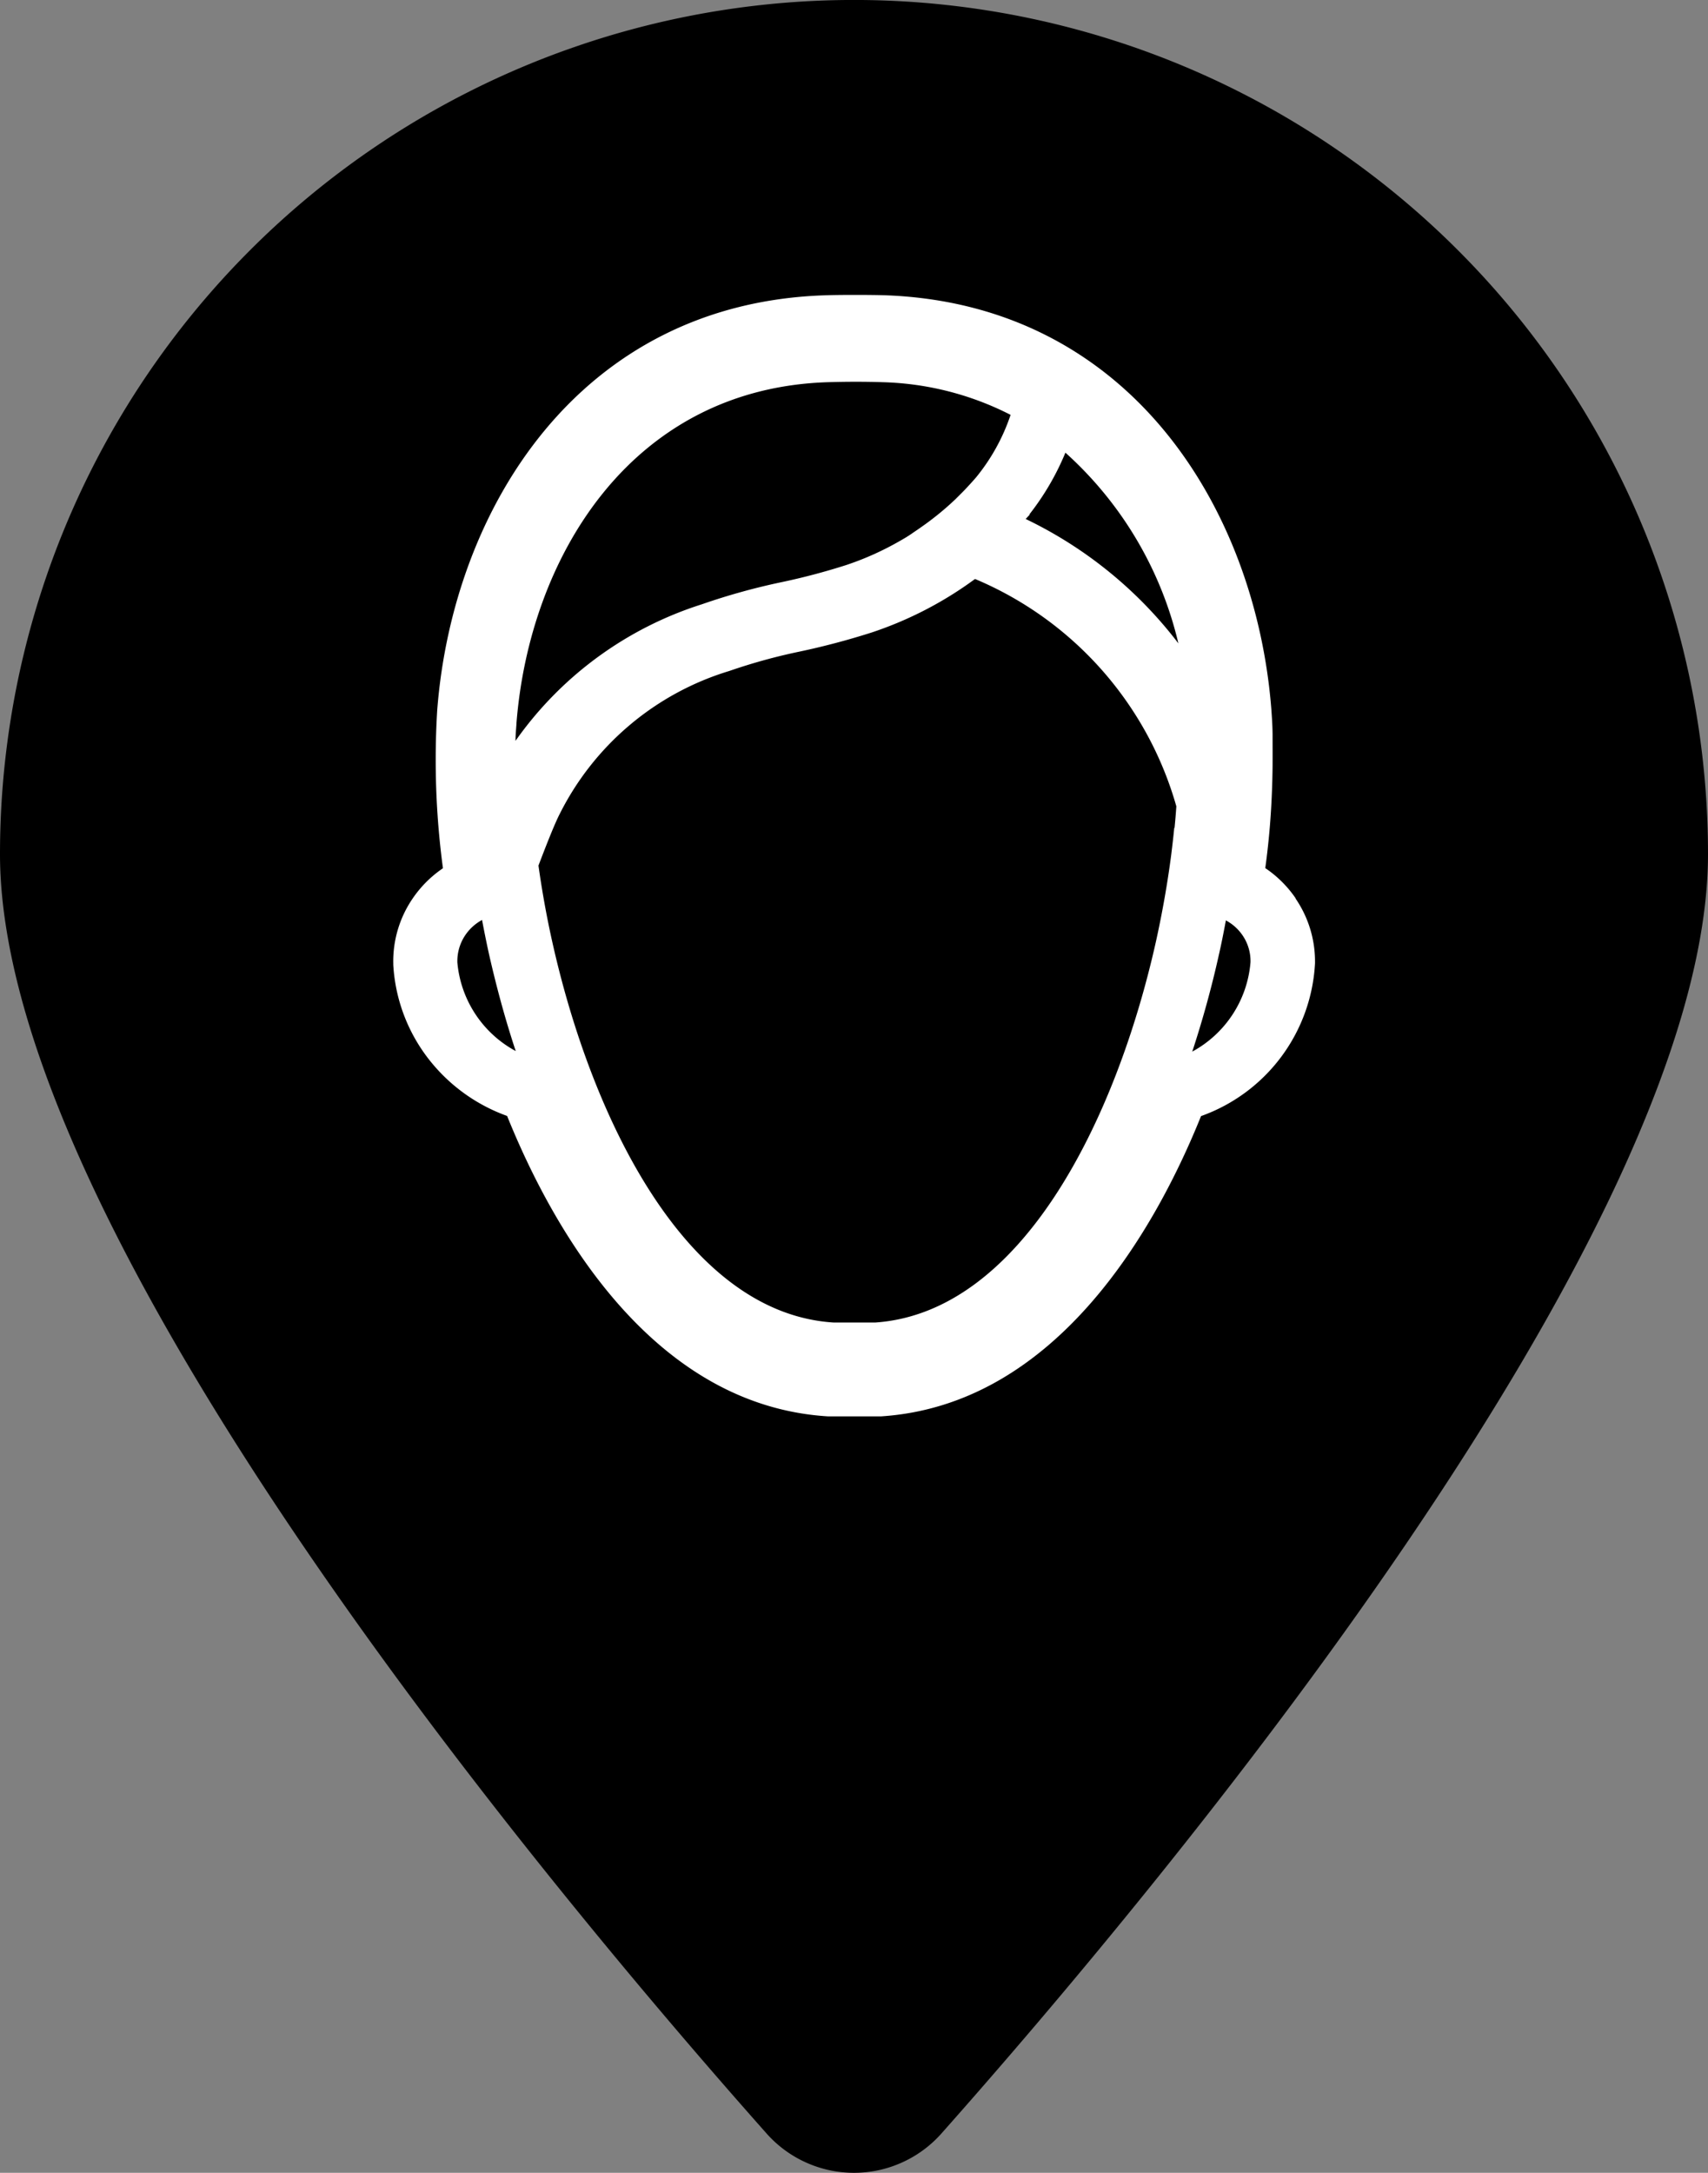<svg id="Raggruppa_928" data-name="Raggruppa 928" xmlns="http://www.w3.org/2000/svg" xmlns:xlink="http://www.w3.org/1999/xlink" width="23.587" height="30" viewBox="0 0 23.587 30">
  <rect x="0" y="0" width="23.587" height="30" fill="#808080" stroke="none"/>
  <defs>
    <clipPath id="clip-path">
      <rect id="Rettangolo_522" data-name="Rettangolo 522" width="23.587" height="30" fill="none"/>
    </clipPath>
  </defs>
  <g id="Raggruppa_911" data-name="Raggruppa 911" clip-path="url(#clip-path)">
    <path id="Tracciato_684" data-name="Tracciato 684" d="M23.587,11.793c0,5.218-7.58,14.276-10.586,17.664a1.614,1.614,0,0,1-2.415,0C7.579,26.069,0,17.012,0,11.793a11.793,11.793,0,1,1,23.587,0"/>
    <path id="Tracciato_685" data-name="Tracciato 685" d="M76.614,56.441h0a1.569,1.569,0,0,0-.419-.416c.046-.332.076-.67.09-1.006.006-.137.01-.277.011-.415s0-.263,0-.4-.009-.255-.017-.37c-.214-2.755-1.944-5.592-5.327-5.718-.194-.007-.655-.007-.832,0-3.4.108-5.145,2.952-5.36,5.726-.014.227-.021.457-.021.685a11.177,11.177,0,0,0,.1,1.5,1.571,1.571,0,0,0-.42.42,1.535,1.535,0,0,0-.266.9v.013a2.335,2.335,0,0,0,.539,1.364,2.4,2.4,0,0,0,1.033.723c.616,1.527,1.986,4,4.434,4.148.043,0,.3,0,.349,0,.121,0,.33,0,.379,0,2.44-.157,3.807-2.622,4.421-4.146a2.374,2.374,0,0,0,1.574-2.11v-.026a1.537,1.537,0,0,0-.268-.867m-10.76-2.418c.178-2.284,1.575-4.626,4.3-4.712.264-.008.519-.008.759,0a4.115,4.115,0,0,1,1.765.451,2.738,2.738,0,0,1-.474.86c-.028.033-.057.065-.089.1s-.063.069-.1.106l-.1.1a4.015,4.015,0,0,1-.463.378c-.046.033-.093.064-.145.1s-.1.064-.153.094a4.056,4.056,0,0,1-.747.336,9.049,9.049,0,0,1-.883.234,8.961,8.961,0,0,0-1.108.307,4.991,4.991,0,0,0-2.575,1.886c0-.079.008-.157.013-.234m-.816,3.294a.643.643,0,0,1,.086-.34.657.657,0,0,1,.255-.247c.035.185.069.35.1.489.1.439.22.883.365,1.321a1.545,1.545,0,0,1-.806-1.223m9.9-1.861c-.01.11-.024.229-.043.383-.051.391-.122.792-.21,1.19-.548,2.452-1.853,5.119-3.874,5.259h-.579c-2.028-.129-3.336-2.8-3.884-5.259-.077-.345-.141-.7-.19-1.05.1-.263.222-.575.293-.712a3.877,3.877,0,0,1,2.343-1.975,7.869,7.869,0,0,1,.968-.267,10.262,10.262,0,0,0,1-.265,5.139,5.139,0,0,0,1.336-.674l.089-.064a4.837,4.837,0,0,1,2.78,3.139c-.006.09-.014.187-.025.3m-2.055-4.268.053-.057v-.009a3.608,3.608,0,0,0,.495-.849,5.117,5.117,0,0,1,1.56,2.633,5.813,5.813,0,0,0-2.108-1.717m2.3,7.353h0c.144-.438.266-.882.364-1.321.032-.139.066-.305.1-.49a.645.645,0,0,1,.253.242.629.629,0,0,1,.087.336,1.546,1.546,0,0,1-.805,1.234" transform="translate(-58.722 -44.039)" fill="#fff"/>
  </g>
</svg>
